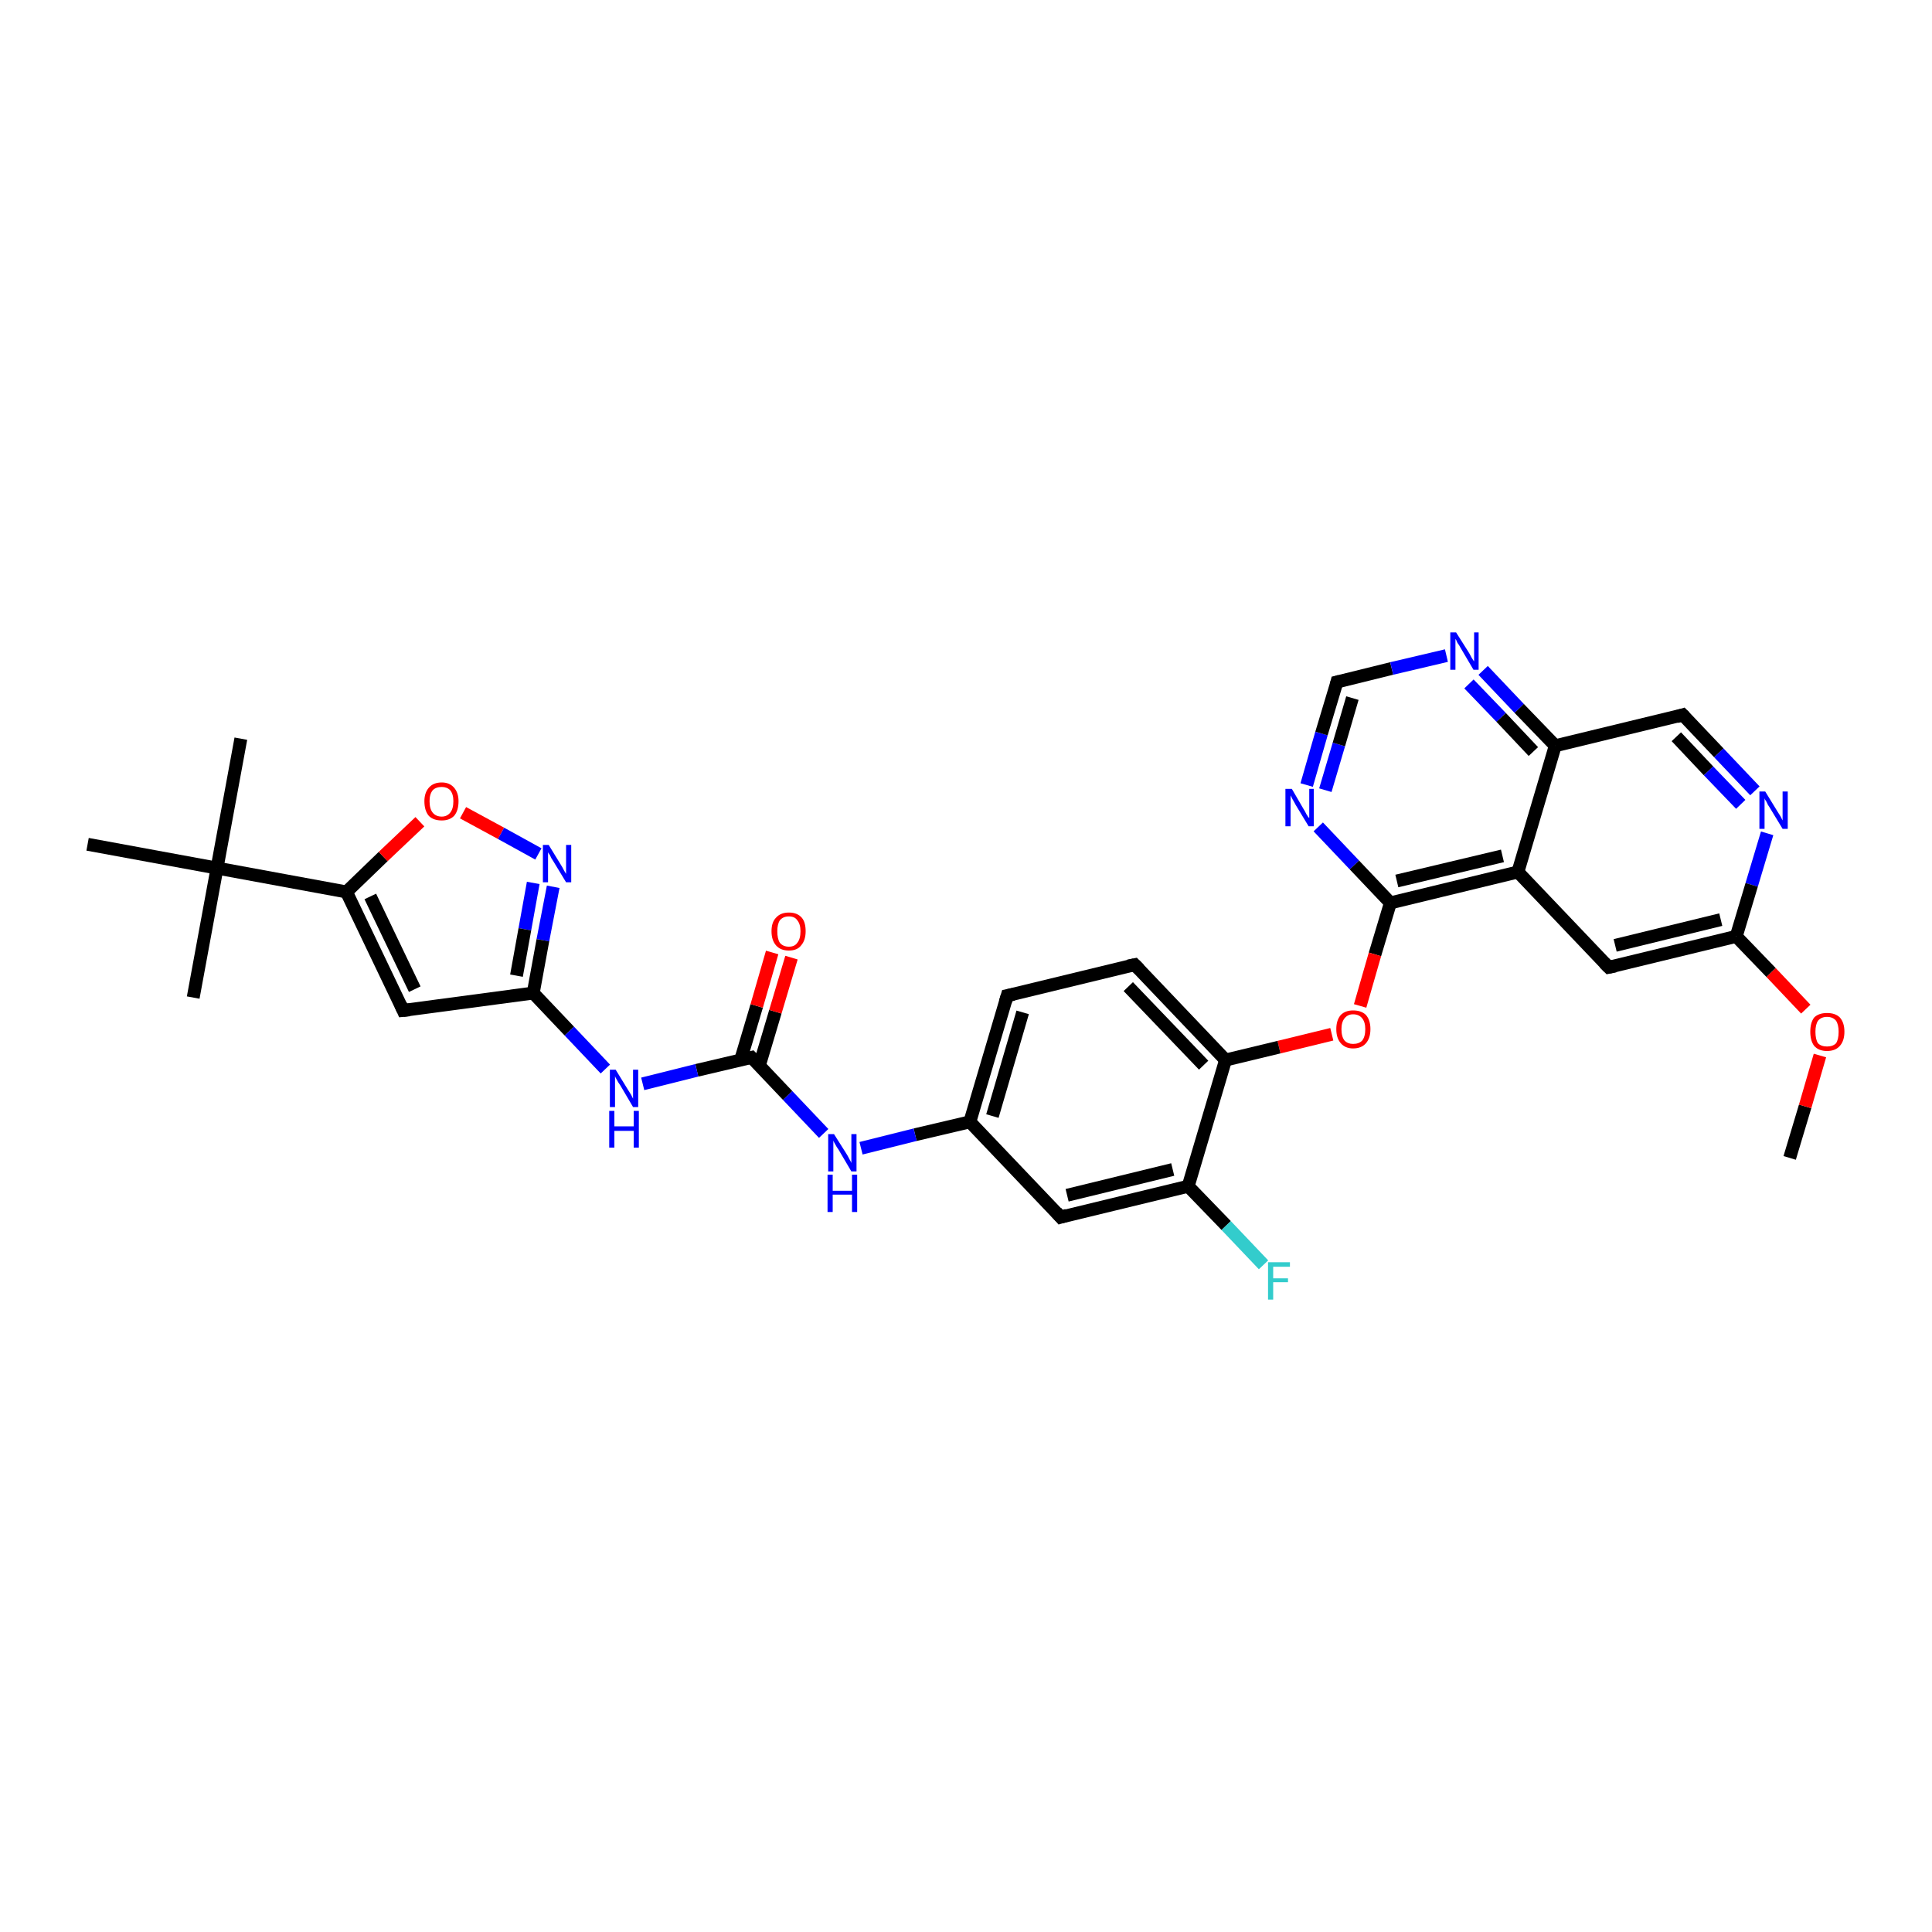 <?xml version='1.0' encoding='iso-8859-1'?>
<svg version='1.1' baseProfile='full'
              xmlns='http://www.w3.org/2000/svg'
                      xmlns:rdkit='http://www.rdkit.org/xml'
                      xmlns:xlink='http://www.w3.org/1999/xlink'
                  xml:space='preserve'
width='300px' height='300px' viewBox='0 0 300 300'>
<!-- END OF HEADER -->
<rect style='opacity:1.0;fill:#FFFFFF;stroke:none' width='300.0' height='300.0' x='0.0' y='0.0'> </rect>
<path class='bond-0 atom-0 atom-1' d='M 277.9,179.8 L 280.3,171.8' style='fill:none;fill-rule:evenodd;stroke:#000000;stroke-width:2.0px;stroke-linecap:butt;stroke-linejoin:miter;stroke-opacity:1' />
<path class='bond-0 atom-0 atom-1' d='M 280.3,171.8 L 282.6,163.9' style='fill:none;fill-rule:evenodd;stroke:#FF0000;stroke-width:2.0px;stroke-linecap:butt;stroke-linejoin:miter;stroke-opacity:1' />
<path class='bond-1 atom-1 atom-2' d='M 280.4,156.7 L 275.0,151.0' style='fill:none;fill-rule:evenodd;stroke:#FF0000;stroke-width:2.0px;stroke-linecap:butt;stroke-linejoin:miter;stroke-opacity:1' />
<path class='bond-1 atom-1 atom-2' d='M 275.0,151.0 L 269.6,145.4' style='fill:none;fill-rule:evenodd;stroke:#000000;stroke-width:2.0px;stroke-linecap:butt;stroke-linejoin:miter;stroke-opacity:1' />
<path class='bond-2 atom-2 atom-3' d='M 269.6,145.4 L 249.8,150.2' style='fill:none;fill-rule:evenodd;stroke:#000000;stroke-width:2.0px;stroke-linecap:butt;stroke-linejoin:miter;stroke-opacity:1' />
<path class='bond-2 atom-2 atom-3' d='M 267.2,142.8 L 250.8,146.8' style='fill:none;fill-rule:evenodd;stroke:#000000;stroke-width:2.0px;stroke-linecap:butt;stroke-linejoin:miter;stroke-opacity:1' />
<path class='bond-3 atom-3 atom-4' d='M 249.8,150.2 L 235.7,135.4' style='fill:none;fill-rule:evenodd;stroke:#000000;stroke-width:2.0px;stroke-linecap:butt;stroke-linejoin:miter;stroke-opacity:1' />
<path class='bond-4 atom-4 atom-5' d='M 235.7,135.4 L 215.9,140.2' style='fill:none;fill-rule:evenodd;stroke:#000000;stroke-width:2.0px;stroke-linecap:butt;stroke-linejoin:miter;stroke-opacity:1' />
<path class='bond-4 atom-4 atom-5' d='M 233.3,132.9 L 216.9,136.8' style='fill:none;fill-rule:evenodd;stroke:#000000;stroke-width:2.0px;stroke-linecap:butt;stroke-linejoin:miter;stroke-opacity:1' />
<path class='bond-5 atom-5 atom-6' d='M 215.9,140.2 L 213.5,148.2' style='fill:none;fill-rule:evenodd;stroke:#000000;stroke-width:2.0px;stroke-linecap:butt;stroke-linejoin:miter;stroke-opacity:1' />
<path class='bond-5 atom-5 atom-6' d='M 213.5,148.2 L 211.2,156.2' style='fill:none;fill-rule:evenodd;stroke:#FF0000;stroke-width:2.0px;stroke-linecap:butt;stroke-linejoin:miter;stroke-opacity:1' />
<path class='bond-6 atom-6 atom-7' d='M 206.8,160.6 L 198.6,162.6' style='fill:none;fill-rule:evenodd;stroke:#FF0000;stroke-width:2.0px;stroke-linecap:butt;stroke-linejoin:miter;stroke-opacity:1' />
<path class='bond-6 atom-6 atom-7' d='M 198.6,162.6 L 190.3,164.6' style='fill:none;fill-rule:evenodd;stroke:#000000;stroke-width:2.0px;stroke-linecap:butt;stroke-linejoin:miter;stroke-opacity:1' />
<path class='bond-7 atom-7 atom-8' d='M 190.3,164.6 L 176.2,149.8' style='fill:none;fill-rule:evenodd;stroke:#000000;stroke-width:2.0px;stroke-linecap:butt;stroke-linejoin:miter;stroke-opacity:1' />
<path class='bond-7 atom-7 atom-8' d='M 186.9,165.4 L 175.2,153.2' style='fill:none;fill-rule:evenodd;stroke:#000000;stroke-width:2.0px;stroke-linecap:butt;stroke-linejoin:miter;stroke-opacity:1' />
<path class='bond-8 atom-8 atom-9' d='M 176.2,149.8 L 156.4,154.6' style='fill:none;fill-rule:evenodd;stroke:#000000;stroke-width:2.0px;stroke-linecap:butt;stroke-linejoin:miter;stroke-opacity:1' />
<path class='bond-9 atom-9 atom-10' d='M 156.4,154.6 L 150.6,174.2' style='fill:none;fill-rule:evenodd;stroke:#000000;stroke-width:2.0px;stroke-linecap:butt;stroke-linejoin:miter;stroke-opacity:1' />
<path class='bond-9 atom-9 atom-10' d='M 158.8,157.2 L 154.1,173.3' style='fill:none;fill-rule:evenodd;stroke:#000000;stroke-width:2.0px;stroke-linecap:butt;stroke-linejoin:miter;stroke-opacity:1' />
<path class='bond-10 atom-10 atom-11' d='M 150.6,174.2 L 142.1,176.2' style='fill:none;fill-rule:evenodd;stroke:#000000;stroke-width:2.0px;stroke-linecap:butt;stroke-linejoin:miter;stroke-opacity:1' />
<path class='bond-10 atom-10 atom-11' d='M 142.1,176.2 L 133.7,178.3' style='fill:none;fill-rule:evenodd;stroke:#0000FF;stroke-width:2.0px;stroke-linecap:butt;stroke-linejoin:miter;stroke-opacity:1' />
<path class='bond-11 atom-11 atom-12' d='M 127.9,176.0 L 122.3,170.1' style='fill:none;fill-rule:evenodd;stroke:#0000FF;stroke-width:2.0px;stroke-linecap:butt;stroke-linejoin:miter;stroke-opacity:1' />
<path class='bond-11 atom-11 atom-12' d='M 122.3,170.1 L 116.7,164.2' style='fill:none;fill-rule:evenodd;stroke:#000000;stroke-width:2.0px;stroke-linecap:butt;stroke-linejoin:miter;stroke-opacity:1' />
<path class='bond-12 atom-12 atom-13' d='M 117.9,165.5 L 120.4,157.1' style='fill:none;fill-rule:evenodd;stroke:#000000;stroke-width:2.0px;stroke-linecap:butt;stroke-linejoin:miter;stroke-opacity:1' />
<path class='bond-12 atom-12 atom-13' d='M 120.4,157.1 L 122.9,148.7' style='fill:none;fill-rule:evenodd;stroke:#FF0000;stroke-width:2.0px;stroke-linecap:butt;stroke-linejoin:miter;stroke-opacity:1' />
<path class='bond-12 atom-12 atom-13' d='M 115.0,164.6 L 117.5,156.2' style='fill:none;fill-rule:evenodd;stroke:#000000;stroke-width:2.0px;stroke-linecap:butt;stroke-linejoin:miter;stroke-opacity:1' />
<path class='bond-12 atom-12 atom-13' d='M 117.5,156.2 L 119.9,147.9' style='fill:none;fill-rule:evenodd;stroke:#FF0000;stroke-width:2.0px;stroke-linecap:butt;stroke-linejoin:miter;stroke-opacity:1' />
<path class='bond-13 atom-12 atom-14' d='M 116.7,164.2 L 108.2,166.2' style='fill:none;fill-rule:evenodd;stroke:#000000;stroke-width:2.0px;stroke-linecap:butt;stroke-linejoin:miter;stroke-opacity:1' />
<path class='bond-13 atom-12 atom-14' d='M 108.2,166.2 L 99.8,168.3' style='fill:none;fill-rule:evenodd;stroke:#0000FF;stroke-width:2.0px;stroke-linecap:butt;stroke-linejoin:miter;stroke-opacity:1' />
<path class='bond-14 atom-14 atom-15' d='M 94.0,166.0 L 88.4,160.1' style='fill:none;fill-rule:evenodd;stroke:#0000FF;stroke-width:2.0px;stroke-linecap:butt;stroke-linejoin:miter;stroke-opacity:1' />
<path class='bond-14 atom-14 atom-15' d='M 88.4,160.1 L 82.8,154.2' style='fill:none;fill-rule:evenodd;stroke:#000000;stroke-width:2.0px;stroke-linecap:butt;stroke-linejoin:miter;stroke-opacity:1' />
<path class='bond-15 atom-15 atom-16' d='M 82.8,154.2 L 62.6,156.9' style='fill:none;fill-rule:evenodd;stroke:#000000;stroke-width:2.0px;stroke-linecap:butt;stroke-linejoin:miter;stroke-opacity:1' />
<path class='bond-16 atom-16 atom-17' d='M 62.6,156.9 L 53.8,138.5' style='fill:none;fill-rule:evenodd;stroke:#000000;stroke-width:2.0px;stroke-linecap:butt;stroke-linejoin:miter;stroke-opacity:1' />
<path class='bond-16 atom-16 atom-17' d='M 64.4,153.6 L 57.5,139.2' style='fill:none;fill-rule:evenodd;stroke:#000000;stroke-width:2.0px;stroke-linecap:butt;stroke-linejoin:miter;stroke-opacity:1' />
<path class='bond-17 atom-17 atom-18' d='M 53.8,138.5 L 59.5,133.0' style='fill:none;fill-rule:evenodd;stroke:#000000;stroke-width:2.0px;stroke-linecap:butt;stroke-linejoin:miter;stroke-opacity:1' />
<path class='bond-17 atom-17 atom-18' d='M 59.5,133.0 L 65.2,127.6' style='fill:none;fill-rule:evenodd;stroke:#FF0000;stroke-width:2.0px;stroke-linecap:butt;stroke-linejoin:miter;stroke-opacity:1' />
<path class='bond-18 atom-18 atom-19' d='M 71.9,126.2 L 77.8,129.4' style='fill:none;fill-rule:evenodd;stroke:#FF0000;stroke-width:2.0px;stroke-linecap:butt;stroke-linejoin:miter;stroke-opacity:1' />
<path class='bond-18 atom-18 atom-19' d='M 77.8,129.4 L 83.6,132.6' style='fill:none;fill-rule:evenodd;stroke:#0000FF;stroke-width:2.0px;stroke-linecap:butt;stroke-linejoin:miter;stroke-opacity:1' />
<path class='bond-19 atom-17 atom-20' d='M 53.8,138.5 L 33.7,134.8' style='fill:none;fill-rule:evenodd;stroke:#000000;stroke-width:2.0px;stroke-linecap:butt;stroke-linejoin:miter;stroke-opacity:1' />
<path class='bond-20 atom-20 atom-21' d='M 33.7,134.8 L 37.4,114.7' style='fill:none;fill-rule:evenodd;stroke:#000000;stroke-width:2.0px;stroke-linecap:butt;stroke-linejoin:miter;stroke-opacity:1' />
<path class='bond-21 atom-20 atom-22' d='M 33.7,134.8 L 30.0,154.9' style='fill:none;fill-rule:evenodd;stroke:#000000;stroke-width:2.0px;stroke-linecap:butt;stroke-linejoin:miter;stroke-opacity:1' />
<path class='bond-22 atom-20 atom-23' d='M 33.7,134.8 L 13.6,131.1' style='fill:none;fill-rule:evenodd;stroke:#000000;stroke-width:2.0px;stroke-linecap:butt;stroke-linejoin:miter;stroke-opacity:1' />
<path class='bond-23 atom-10 atom-24' d='M 150.6,174.2 L 164.7,189.0' style='fill:none;fill-rule:evenodd;stroke:#000000;stroke-width:2.0px;stroke-linecap:butt;stroke-linejoin:miter;stroke-opacity:1' />
<path class='bond-24 atom-24 atom-25' d='M 164.7,189.0 L 184.5,184.2' style='fill:none;fill-rule:evenodd;stroke:#000000;stroke-width:2.0px;stroke-linecap:butt;stroke-linejoin:miter;stroke-opacity:1' />
<path class='bond-24 atom-24 atom-25' d='M 165.7,185.6 L 182.1,181.6' style='fill:none;fill-rule:evenodd;stroke:#000000;stroke-width:2.0px;stroke-linecap:butt;stroke-linejoin:miter;stroke-opacity:1' />
<path class='bond-25 atom-25 atom-26' d='M 184.5,184.2 L 190.4,190.3' style='fill:none;fill-rule:evenodd;stroke:#000000;stroke-width:2.0px;stroke-linecap:butt;stroke-linejoin:miter;stroke-opacity:1' />
<path class='bond-25 atom-25 atom-26' d='M 190.4,190.3 L 196.2,196.4' style='fill:none;fill-rule:evenodd;stroke:#33CCCC;stroke-width:2.0px;stroke-linecap:butt;stroke-linejoin:miter;stroke-opacity:1' />
<path class='bond-26 atom-5 atom-27' d='M 215.9,140.2 L 210.3,134.3' style='fill:none;fill-rule:evenodd;stroke:#000000;stroke-width:2.0px;stroke-linecap:butt;stroke-linejoin:miter;stroke-opacity:1' />
<path class='bond-26 atom-5 atom-27' d='M 210.3,134.3 L 204.7,128.4' style='fill:none;fill-rule:evenodd;stroke:#0000FF;stroke-width:2.0px;stroke-linecap:butt;stroke-linejoin:miter;stroke-opacity:1' />
<path class='bond-27 atom-27 atom-28' d='M 202.9,121.9 L 205.2,113.9' style='fill:none;fill-rule:evenodd;stroke:#0000FF;stroke-width:2.0px;stroke-linecap:butt;stroke-linejoin:miter;stroke-opacity:1' />
<path class='bond-27 atom-27 atom-28' d='M 205.2,113.9 L 207.6,105.9' style='fill:none;fill-rule:evenodd;stroke:#000000;stroke-width:2.0px;stroke-linecap:butt;stroke-linejoin:miter;stroke-opacity:1' />
<path class='bond-27 atom-27 atom-28' d='M 205.8,122.7 L 207.9,115.6' style='fill:none;fill-rule:evenodd;stroke:#0000FF;stroke-width:2.0px;stroke-linecap:butt;stroke-linejoin:miter;stroke-opacity:1' />
<path class='bond-27 atom-27 atom-28' d='M 207.9,115.6 L 210.0,108.4' style='fill:none;fill-rule:evenodd;stroke:#000000;stroke-width:2.0px;stroke-linecap:butt;stroke-linejoin:miter;stroke-opacity:1' />
<path class='bond-28 atom-28 atom-29' d='M 207.6,105.9 L 216.1,103.8' style='fill:none;fill-rule:evenodd;stroke:#000000;stroke-width:2.0px;stroke-linecap:butt;stroke-linejoin:miter;stroke-opacity:1' />
<path class='bond-28 atom-28 atom-29' d='M 216.1,103.8 L 224.6,101.8' style='fill:none;fill-rule:evenodd;stroke:#0000FF;stroke-width:2.0px;stroke-linecap:butt;stroke-linejoin:miter;stroke-opacity:1' />
<path class='bond-29 atom-29 atom-30' d='M 230.3,104.1 L 235.9,110.0' style='fill:none;fill-rule:evenodd;stroke:#0000FF;stroke-width:2.0px;stroke-linecap:butt;stroke-linejoin:miter;stroke-opacity:1' />
<path class='bond-29 atom-29 atom-30' d='M 235.9,110.0 L 241.5,115.8' style='fill:none;fill-rule:evenodd;stroke:#000000;stroke-width:2.0px;stroke-linecap:butt;stroke-linejoin:miter;stroke-opacity:1' />
<path class='bond-29 atom-29 atom-30' d='M 228.1,106.2 L 233.1,111.4' style='fill:none;fill-rule:evenodd;stroke:#0000FF;stroke-width:2.0px;stroke-linecap:butt;stroke-linejoin:miter;stroke-opacity:1' />
<path class='bond-29 atom-29 atom-30' d='M 233.1,111.4 L 238.1,116.7' style='fill:none;fill-rule:evenodd;stroke:#000000;stroke-width:2.0px;stroke-linecap:butt;stroke-linejoin:miter;stroke-opacity:1' />
<path class='bond-30 atom-30 atom-31' d='M 241.5,115.8 L 261.3,111.0' style='fill:none;fill-rule:evenodd;stroke:#000000;stroke-width:2.0px;stroke-linecap:butt;stroke-linejoin:miter;stroke-opacity:1' />
<path class='bond-31 atom-31 atom-32' d='M 261.3,111.0 L 266.9,116.9' style='fill:none;fill-rule:evenodd;stroke:#000000;stroke-width:2.0px;stroke-linecap:butt;stroke-linejoin:miter;stroke-opacity:1' />
<path class='bond-31 atom-31 atom-32' d='M 266.9,116.9 L 272.5,122.8' style='fill:none;fill-rule:evenodd;stroke:#0000FF;stroke-width:2.0px;stroke-linecap:butt;stroke-linejoin:miter;stroke-opacity:1' />
<path class='bond-31 atom-31 atom-32' d='M 260.3,114.4 L 265.3,119.7' style='fill:none;fill-rule:evenodd;stroke:#000000;stroke-width:2.0px;stroke-linecap:butt;stroke-linejoin:miter;stroke-opacity:1' />
<path class='bond-31 atom-31 atom-32' d='M 265.3,119.7 L 270.3,124.9' style='fill:none;fill-rule:evenodd;stroke:#0000FF;stroke-width:2.0px;stroke-linecap:butt;stroke-linejoin:miter;stroke-opacity:1' />
<path class='bond-32 atom-32 atom-2' d='M 274.4,129.4 L 272.0,137.4' style='fill:none;fill-rule:evenodd;stroke:#0000FF;stroke-width:2.0px;stroke-linecap:butt;stroke-linejoin:miter;stroke-opacity:1' />
<path class='bond-32 atom-32 atom-2' d='M 272.0,137.4 L 269.6,145.4' style='fill:none;fill-rule:evenodd;stroke:#000000;stroke-width:2.0px;stroke-linecap:butt;stroke-linejoin:miter;stroke-opacity:1' />
<path class='bond-33 atom-30 atom-4' d='M 241.5,115.8 L 235.7,135.4' style='fill:none;fill-rule:evenodd;stroke:#000000;stroke-width:2.0px;stroke-linecap:butt;stroke-linejoin:miter;stroke-opacity:1' />
<path class='bond-34 atom-25 atom-7' d='M 184.5,184.2 L 190.3,164.6' style='fill:none;fill-rule:evenodd;stroke:#000000;stroke-width:2.0px;stroke-linecap:butt;stroke-linejoin:miter;stroke-opacity:1' />
<path class='bond-35 atom-19 atom-15' d='M 85.9,137.7 L 84.3,146.0' style='fill:none;fill-rule:evenodd;stroke:#0000FF;stroke-width:2.0px;stroke-linecap:butt;stroke-linejoin:miter;stroke-opacity:1' />
<path class='bond-35 atom-19 atom-15' d='M 84.3,146.0 L 82.8,154.2' style='fill:none;fill-rule:evenodd;stroke:#000000;stroke-width:2.0px;stroke-linecap:butt;stroke-linejoin:miter;stroke-opacity:1' />
<path class='bond-35 atom-19 atom-15' d='M 82.8,137.1 L 81.5,144.3' style='fill:none;fill-rule:evenodd;stroke:#0000FF;stroke-width:2.0px;stroke-linecap:butt;stroke-linejoin:miter;stroke-opacity:1' />
<path class='bond-35 atom-19 atom-15' d='M 81.5,144.3 L 80.2,151.5' style='fill:none;fill-rule:evenodd;stroke:#000000;stroke-width:2.0px;stroke-linecap:butt;stroke-linejoin:miter;stroke-opacity:1' />
<path d='M 250.8,150.0 L 249.8,150.2 L 249.1,149.5' style='fill:none;stroke:#000000;stroke-width:2.0px;stroke-linecap:butt;stroke-linejoin:miter;stroke-opacity:1;' />
<path d='M 176.9,150.5 L 176.2,149.8 L 175.2,150.0' style='fill:none;stroke:#000000;stroke-width:2.0px;stroke-linecap:butt;stroke-linejoin:miter;stroke-opacity:1;' />
<path d='M 157.4,154.4 L 156.4,154.6 L 156.1,155.6' style='fill:none;stroke:#000000;stroke-width:2.0px;stroke-linecap:butt;stroke-linejoin:miter;stroke-opacity:1;' />
<path d='M 117.0,164.5 L 116.7,164.2 L 116.3,164.3' style='fill:none;stroke:#000000;stroke-width:2.0px;stroke-linecap:butt;stroke-linejoin:miter;stroke-opacity:1;' />
<path d='M 63.6,156.8 L 62.6,156.9 L 62.2,156.0' style='fill:none;stroke:#000000;stroke-width:2.0px;stroke-linecap:butt;stroke-linejoin:miter;stroke-opacity:1;' />
<path d='M 164.0,188.2 L 164.7,189.0 L 165.7,188.7' style='fill:none;stroke:#000000;stroke-width:2.0px;stroke-linecap:butt;stroke-linejoin:miter;stroke-opacity:1;' />
<path d='M 207.5,106.3 L 207.6,105.9 L 208.0,105.8' style='fill:none;stroke:#000000;stroke-width:2.0px;stroke-linecap:butt;stroke-linejoin:miter;stroke-opacity:1;' />
<path d='M 260.3,111.3 L 261.3,111.0 L 261.6,111.3' style='fill:none;stroke:#000000;stroke-width:2.0px;stroke-linecap:butt;stroke-linejoin:miter;stroke-opacity:1;' />
<path class='atom-1' d='M 281.1 160.2
Q 281.1 158.8, 281.7 158.0
Q 282.4 157.3, 283.7 157.3
Q 285.0 157.3, 285.7 158.0
Q 286.4 158.8, 286.4 160.2
Q 286.4 161.6, 285.7 162.4
Q 285.0 163.2, 283.7 163.2
Q 282.4 163.2, 281.7 162.4
Q 281.1 161.6, 281.1 160.2
M 283.7 162.5
Q 284.6 162.5, 285.1 162.0
Q 285.5 161.4, 285.5 160.2
Q 285.5 159.1, 285.1 158.5
Q 284.6 157.9, 283.7 157.9
Q 282.8 157.9, 282.3 158.5
Q 281.9 159.1, 281.9 160.2
Q 281.9 161.4, 282.3 162.0
Q 282.8 162.5, 283.7 162.5
' fill='#FF0000'/>
<path class='atom-6' d='M 207.5 159.8
Q 207.5 158.4, 208.2 157.6
Q 208.9 156.9, 210.1 156.9
Q 211.4 156.9, 212.1 157.6
Q 212.8 158.4, 212.8 159.8
Q 212.8 161.2, 212.1 162.0
Q 211.4 162.8, 210.1 162.8
Q 208.9 162.8, 208.2 162.0
Q 207.5 161.2, 207.5 159.8
M 210.1 162.1
Q 211.0 162.1, 211.5 161.6
Q 212.0 161.0, 212.0 159.8
Q 212.0 158.7, 211.5 158.1
Q 211.0 157.5, 210.1 157.5
Q 209.3 157.5, 208.8 158.1
Q 208.3 158.7, 208.3 159.8
Q 208.3 161.0, 208.8 161.6
Q 209.3 162.1, 210.1 162.1
' fill='#FF0000'/>
<path class='atom-11' d='M 129.5 176.1
L 131.4 179.1
Q 131.6 179.4, 131.9 180.0
Q 132.2 180.5, 132.2 180.6
L 132.2 176.1
L 133.0 176.1
L 133.0 181.9
L 132.2 181.9
L 130.2 178.5
Q 129.9 178.1, 129.7 177.7
Q 129.4 177.2, 129.4 177.1
L 129.4 181.9
L 128.6 181.9
L 128.6 176.1
L 129.5 176.1
' fill='#0000FF'/>
<path class='atom-11' d='M 128.5 182.4
L 129.3 182.4
L 129.3 184.9
L 132.3 184.9
L 132.3 182.4
L 133.1 182.4
L 133.1 188.2
L 132.3 188.2
L 132.3 185.5
L 129.3 185.5
L 129.3 188.2
L 128.5 188.2
L 128.5 182.4
' fill='#0000FF'/>
<path class='atom-13' d='M 119.8 144.6
Q 119.8 143.2, 120.5 142.5
Q 121.2 141.7, 122.5 141.7
Q 123.8 141.7, 124.5 142.5
Q 125.1 143.2, 125.1 144.6
Q 125.1 146.0, 124.4 146.8
Q 123.8 147.6, 122.5 147.6
Q 121.2 147.6, 120.5 146.8
Q 119.8 146.0, 119.8 144.6
M 122.5 147.0
Q 123.4 147.0, 123.8 146.4
Q 124.3 145.8, 124.3 144.6
Q 124.3 143.5, 123.8 142.9
Q 123.4 142.3, 122.5 142.3
Q 121.6 142.3, 121.1 142.9
Q 120.7 143.5, 120.7 144.6
Q 120.7 145.8, 121.1 146.4
Q 121.6 147.0, 122.5 147.0
' fill='#FF0000'/>
<path class='atom-14' d='M 95.6 166.1
L 97.5 169.2
Q 97.7 169.5, 98.0 170.0
Q 98.3 170.6, 98.3 170.6
L 98.3 166.1
L 99.1 166.1
L 99.1 171.9
L 98.3 171.9
L 96.3 168.5
Q 96.0 168.1, 95.8 167.7
Q 95.5 167.2, 95.5 167.1
L 95.5 171.9
L 94.7 171.9
L 94.7 166.1
L 95.6 166.1
' fill='#0000FF'/>
<path class='atom-14' d='M 94.6 172.5
L 95.4 172.5
L 95.4 174.9
L 98.4 174.9
L 98.4 172.5
L 99.2 172.5
L 99.2 178.2
L 98.4 178.2
L 98.4 175.6
L 95.4 175.6
L 95.4 178.2
L 94.6 178.2
L 94.6 172.5
' fill='#0000FF'/>
<path class='atom-18' d='M 65.9 124.4
Q 65.9 123.1, 66.6 122.3
Q 67.3 121.5, 68.6 121.5
Q 69.8 121.5, 70.5 122.3
Q 71.2 123.1, 71.2 124.4
Q 71.2 125.9, 70.5 126.7
Q 69.8 127.4, 68.6 127.4
Q 67.3 127.4, 66.6 126.7
Q 65.9 125.9, 65.9 124.4
M 68.6 126.8
Q 69.4 126.8, 69.9 126.2
Q 70.4 125.6, 70.4 124.4
Q 70.4 123.3, 69.9 122.7
Q 69.4 122.2, 68.6 122.2
Q 67.7 122.2, 67.2 122.7
Q 66.7 123.3, 66.7 124.4
Q 66.7 125.6, 67.2 126.2
Q 67.7 126.8, 68.6 126.8
' fill='#FF0000'/>
<path class='atom-19' d='M 85.2 131.2
L 87.1 134.3
Q 87.3 134.6, 87.6 135.2
Q 87.9 135.7, 87.9 135.7
L 87.9 131.2
L 88.7 131.2
L 88.7 137.0
L 87.9 137.0
L 85.9 133.7
Q 85.6 133.3, 85.4 132.8
Q 85.1 132.4, 85.1 132.3
L 85.1 137.0
L 84.3 137.0
L 84.3 131.2
L 85.2 131.2
' fill='#0000FF'/>
<path class='atom-26' d='M 196.9 196.0
L 200.3 196.0
L 200.3 196.7
L 197.7 196.7
L 197.7 198.5
L 200.0 198.5
L 200.0 199.1
L 197.7 199.1
L 197.7 201.8
L 196.9 201.8
L 196.9 196.0
' fill='#33CCCC'/>
<path class='atom-27' d='M 200.6 122.5
L 202.4 125.6
Q 202.6 125.9, 202.9 126.5
Q 203.2 127.0, 203.3 127.0
L 203.3 122.5
L 204.0 122.5
L 204.0 128.3
L 203.2 128.3
L 201.2 125.0
Q 201.0 124.6, 200.7 124.1
Q 200.5 123.7, 200.4 123.5
L 200.4 128.3
L 199.6 128.3
L 199.6 122.5
L 200.6 122.5
' fill='#0000FF'/>
<path class='atom-29' d='M 226.1 98.2
L 228.0 101.2
Q 228.2 101.5, 228.5 102.1
Q 228.8 102.6, 228.9 102.7
L 228.9 98.2
L 229.6 98.2
L 229.6 104.0
L 228.8 104.0
L 226.8 100.6
Q 226.6 100.2, 226.3 99.8
Q 226.1 99.3, 226.0 99.2
L 226.0 104.0
L 225.2 104.0
L 225.2 98.2
L 226.1 98.2
' fill='#0000FF'/>
<path class='atom-32' d='M 274.1 122.9
L 276.0 126.0
Q 276.2 126.3, 276.5 126.8
Q 276.8 127.4, 276.8 127.4
L 276.8 122.9
L 277.6 122.9
L 277.6 128.7
L 276.8 128.7
L 274.8 125.4
Q 274.5 125.0, 274.3 124.5
Q 274.0 124.1, 274.0 123.9
L 274.0 128.7
L 273.2 128.7
L 273.2 122.9
L 274.1 122.9
' fill='#0000FF'/>
</svg>
